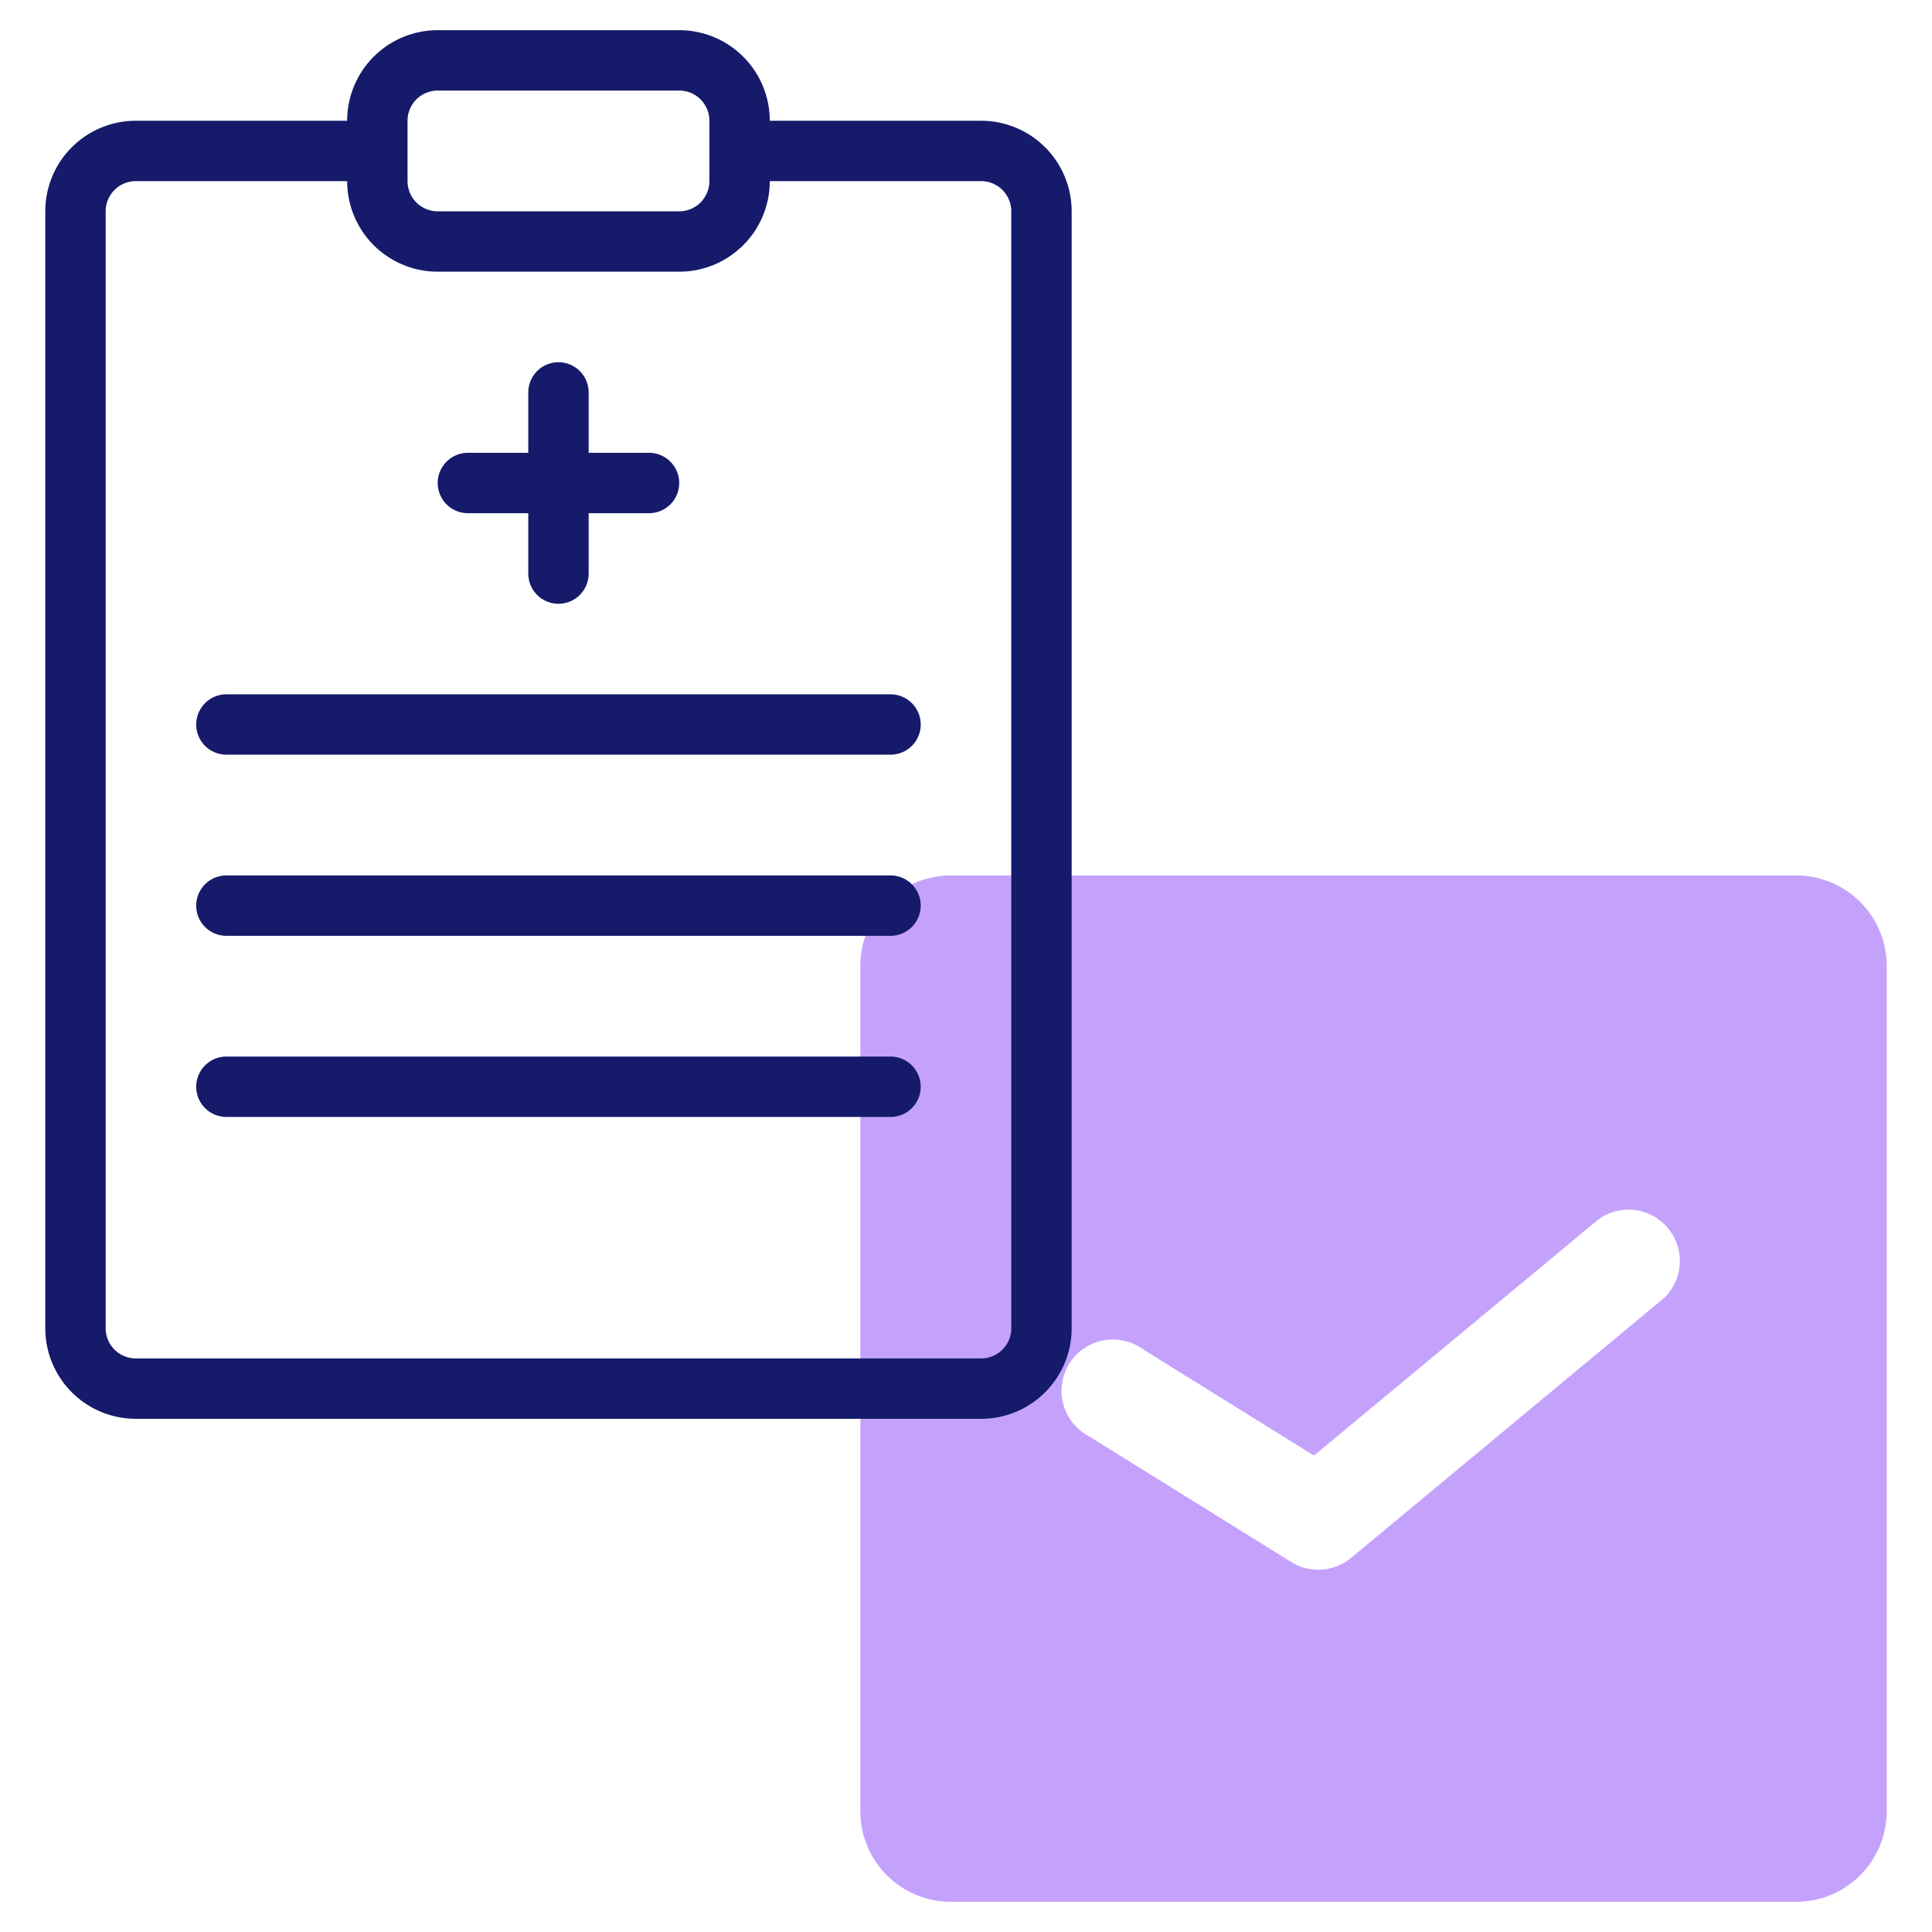 <svg id="line" height="512" viewBox="0 0 64 64" width="512" xmlns="http://www.w3.org/2000/svg"><path d="m59.5 29h-28a3 3 0 0 0 -3 3v28a3 3 0 0 0 3 3h28a3 3 0 0 0 3-3v-28a3 3 0 0 0 -3-3zm-4.378 14-10.368 8.609a1.7 1.7 0 0 1 -1.979.135l-6.709-4.17a1.7 1.7 0 1 1 1.791-2.881l5.67 3.525 9.428-7.827a1.7 1.7 0 0 1 2.167 2.609z" fill="#c4a2fc"/><g fill="#151a6a"><path d="m32.5 4h-7a3 3 0 0 0 -3-3h-8a3 3 0 0 0 -3 3h-7a3 3 0 0 0 -3 3v37a3 3 0 0 0 3 3h28a3 3 0 0 0 3-3v-37a3 3 0 0 0 -3-3zm-19 0a1 1 0 0 1 1-1h8a1 1 0 0 1 1 1v2a1 1 0 0 1 -1 1h-8a1 1 0 0 1 -1-1zm20 40a1 1 0 0 1 -1 1h-28a1 1 0 0 1 -1-1v-37a1 1 0 0 1 1-1h7a3 3 0 0 0 3 3h8a3 3 0 0 0 3-3h7a1 1 0 0 1 1 1z"/><path d="m15.5 17h2v2a1 1 0 0 0 2 0v-2h2a1 1 0 0 0 0-2h-2v-2a1 1 0 0 0 -2 0v2h-2a1 1 0 0 0 0 2z"/><path d="m29.5 23h-22a1 1 0 0 0 0 2h22a1 1 0 0 0 0-2z"/><path d="m29.5 29h-22a1 1 0 0 0 0 2h22a1 1 0 0 0 0-2z"/><path d="m29.5 35h-22a1 1 0 0 0 0 2h22a1 1 0 0 0 0-2z"/></g></svg>